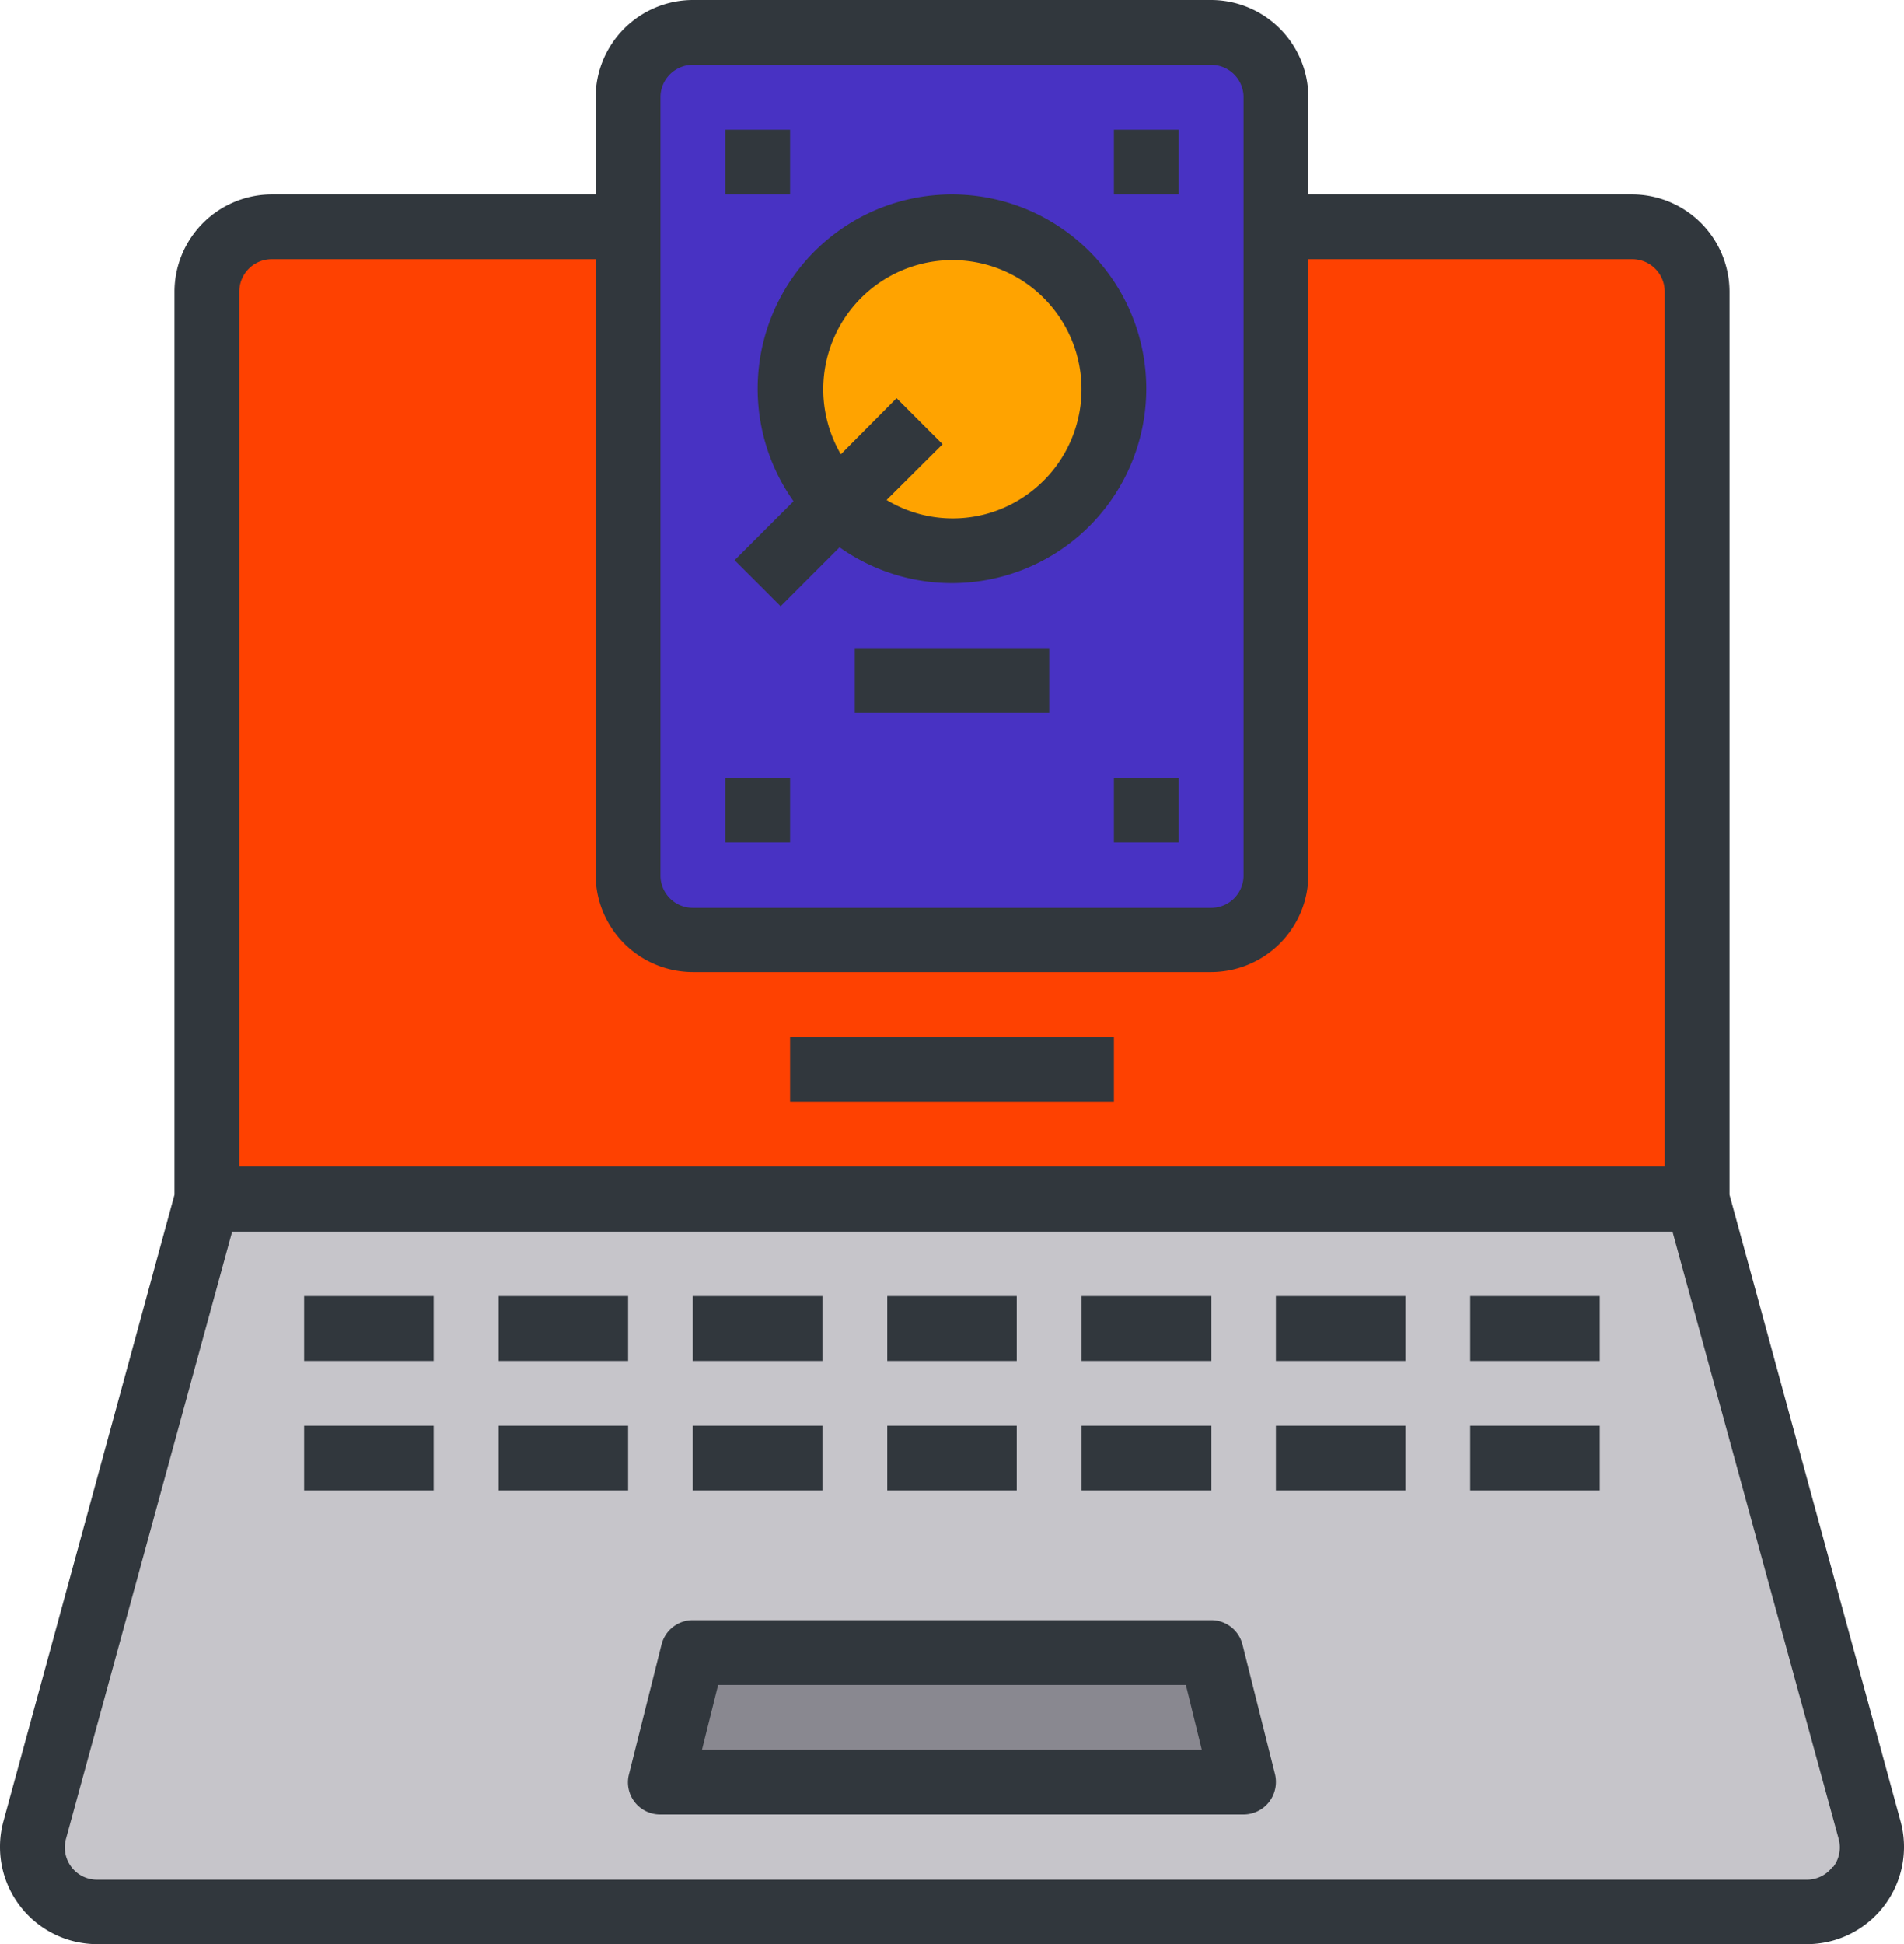 <svg xmlns="http://www.w3.org/2000/svg" viewBox="0 0 148.93 152.04"><defs><style>.cls-1{fill:#c6c5ca;}.cls-2{fill:#fe4101;}.cls-3{fill:#898890;}.cls-4{fill:#4832c3;}.cls-5{fill:#ffa300;}.cls-6{fill:#31373d;}</style></defs><g id="Layer_2" data-name="Layer 2"><g id="Layer_1-2" data-name="Layer 1"><g id="harddisk-memory-hard_drive-computer-laptop" data-name="harddisk-memory-hard drive-computer-laptop"><path class="cls-1" d="M141.31,149.5H7.62a5.06,5.06,0,0,1-5.07-5.06,5.16,5.16,0,0,1,.18-1.35L16.18,93.76H132.75l13.45,49.33a5.07,5.07,0,0,1-3.54,6.23,4.73,4.73,0,0,1-1.35.18Z"/><path class="cls-2" d="M127.68,17.74a5.09,5.09,0,0,1,5.07,5.07v71H16.18V22.81a5.09,5.09,0,0,1,5.07-5.07Z"/><path class="cls-3" d="M94.74,129.23l2.53,10.14H51.66l2.53-10.14Z"/><rect class="cls-4" x="49.13" y="2.53" width="50.68" height="70.95" rx="5.07"/><path class="cls-5" d="M65.49,39.38a12.69,12.69,0,1,1,9,3.7A12.69,12.69,0,0,1,65.49,39.38Z"/><path class="cls-4" d="M99.8,7.6V68.42a5.08,5.08,0,0,1-5.06,5.07H84.6a5.09,5.09,0,0,0,5.07-5.07V7.6A5.09,5.09,0,0,0,84.6,2.53H94.74A5.08,5.08,0,0,1,99.8,7.6Z"/><path class="cls-6" d="M148.66,142.43l-13.38-49V22.81a7.63,7.63,0,0,0-7.6-7.61H102.34V7.6A7.62,7.62,0,0,0,94.74,0H54.19a7.62,7.62,0,0,0-7.6,7.6v7.6H21.25a7.63,7.63,0,0,0-7.6,7.61V93.43l-13.38,49a7.6,7.6,0,0,0,5.33,9.34,7.68,7.68,0,0,0,2,.27H141.31a7.6,7.6,0,0,0,7.35-9.61ZM51.66,7.6a2.53,2.53,0,0,1,2.53-2.53H94.74A2.53,2.53,0,0,1,97.27,7.6V68.42A2.53,2.53,0,0,1,94.74,71H54.19a2.53,2.53,0,0,1-2.53-2.53ZM18.72,22.81a2.54,2.54,0,0,1,2.53-2.54H46.59V68.42a7.62,7.62,0,0,0,7.6,7.6H94.74a7.62,7.62,0,0,0,7.6-7.6V20.27h25.34a2.54,2.54,0,0,1,2.53,2.54V91.22H18.72ZM143.34,146a2.51,2.51,0,0,1-2,1H7.62a2.52,2.52,0,0,1-2.46-3.19l13-47.49H130.82l13,47.49a2.52,2.52,0,0,1-.43,2.2Z"/><path class="cls-6" d="M97.19,128.62a2.52,2.52,0,0,0-2.45-1.92H54.19a2.52,2.52,0,0,0-2.45,1.92L49.2,138.75a2.51,2.51,0,0,0,2.46,3.15H97.27a2.53,2.53,0,0,0,2.53-2.53,2.56,2.56,0,0,0-.07-.62Zm-42.28,8.21,1.26-5.06H92.76L94,136.83Z"/><path class="cls-6" d="M61.8,81.09H87.13v5.07H61.8Z"/><path class="cls-6" d="M23.79,101.36H33.92v5.07H23.79Z"/><path class="cls-6" d="M39,101.36H49.13v5.07H39Z"/><path class="cls-6" d="M54.19,101.36H64.33v5.07H54.19Z"/><path class="cls-6" d="M84.6,101.36H94.74v5.07H84.6Z"/><path class="cls-6" d="M99.8,101.36h10.14v5.07H99.8Z"/><path class="cls-6" d="M115,101.36h10.13v5.07H115Z"/><path class="cls-6" d="M69.4,101.36H79.53v5.07H69.4Z"/><path class="cls-6" d="M23.79,111.5H33.92v5.06H23.79Z"/><path class="cls-6" d="M39,111.5H49.13v5.06H39Z"/><path class="cls-6" d="M54.19,111.5H64.33v5.06H54.19Z"/><path class="cls-6" d="M84.6,111.5H94.74v5.06H84.6Z"/><path class="cls-6" d="M99.8,111.5h10.14v5.06H99.8Z"/><path class="cls-6" d="M115,111.5h10.13v5.06H115Z"/><path class="cls-6" d="M69.4,111.5H79.53v5.06H69.4Z"/><path class="cls-6" d="M74.47,15.2a15.2,15.2,0,0,0-12.4,24l-4.61,4.61,3.6,3.6,4.61-4.61a15.2,15.2,0,1,0,8.8-27.6Zm0,25.34a10,10,0,0,1-5.12-1.44l4.38-4.36-3.6-3.6-4.36,4.39a10.1,10.1,0,1,1,13.81,3.64A10,10,0,0,1,74.47,40.54Z"/><path class="cls-6" d="M56.73,10.14H61.8V15.2H56.73Z"/><path class="cls-6" d="M87.13,10.14H92.2V15.2H87.13Z"/><path class="cls-6" d="M56.73,60.82H61.8v5.06H56.73Z"/><path class="cls-6" d="M87.13,60.82H92.2v5.06H87.13Z"/><path class="cls-6" d="M66.86,50.68H82.07v5.07H66.86Z"/></g></g></g></svg>